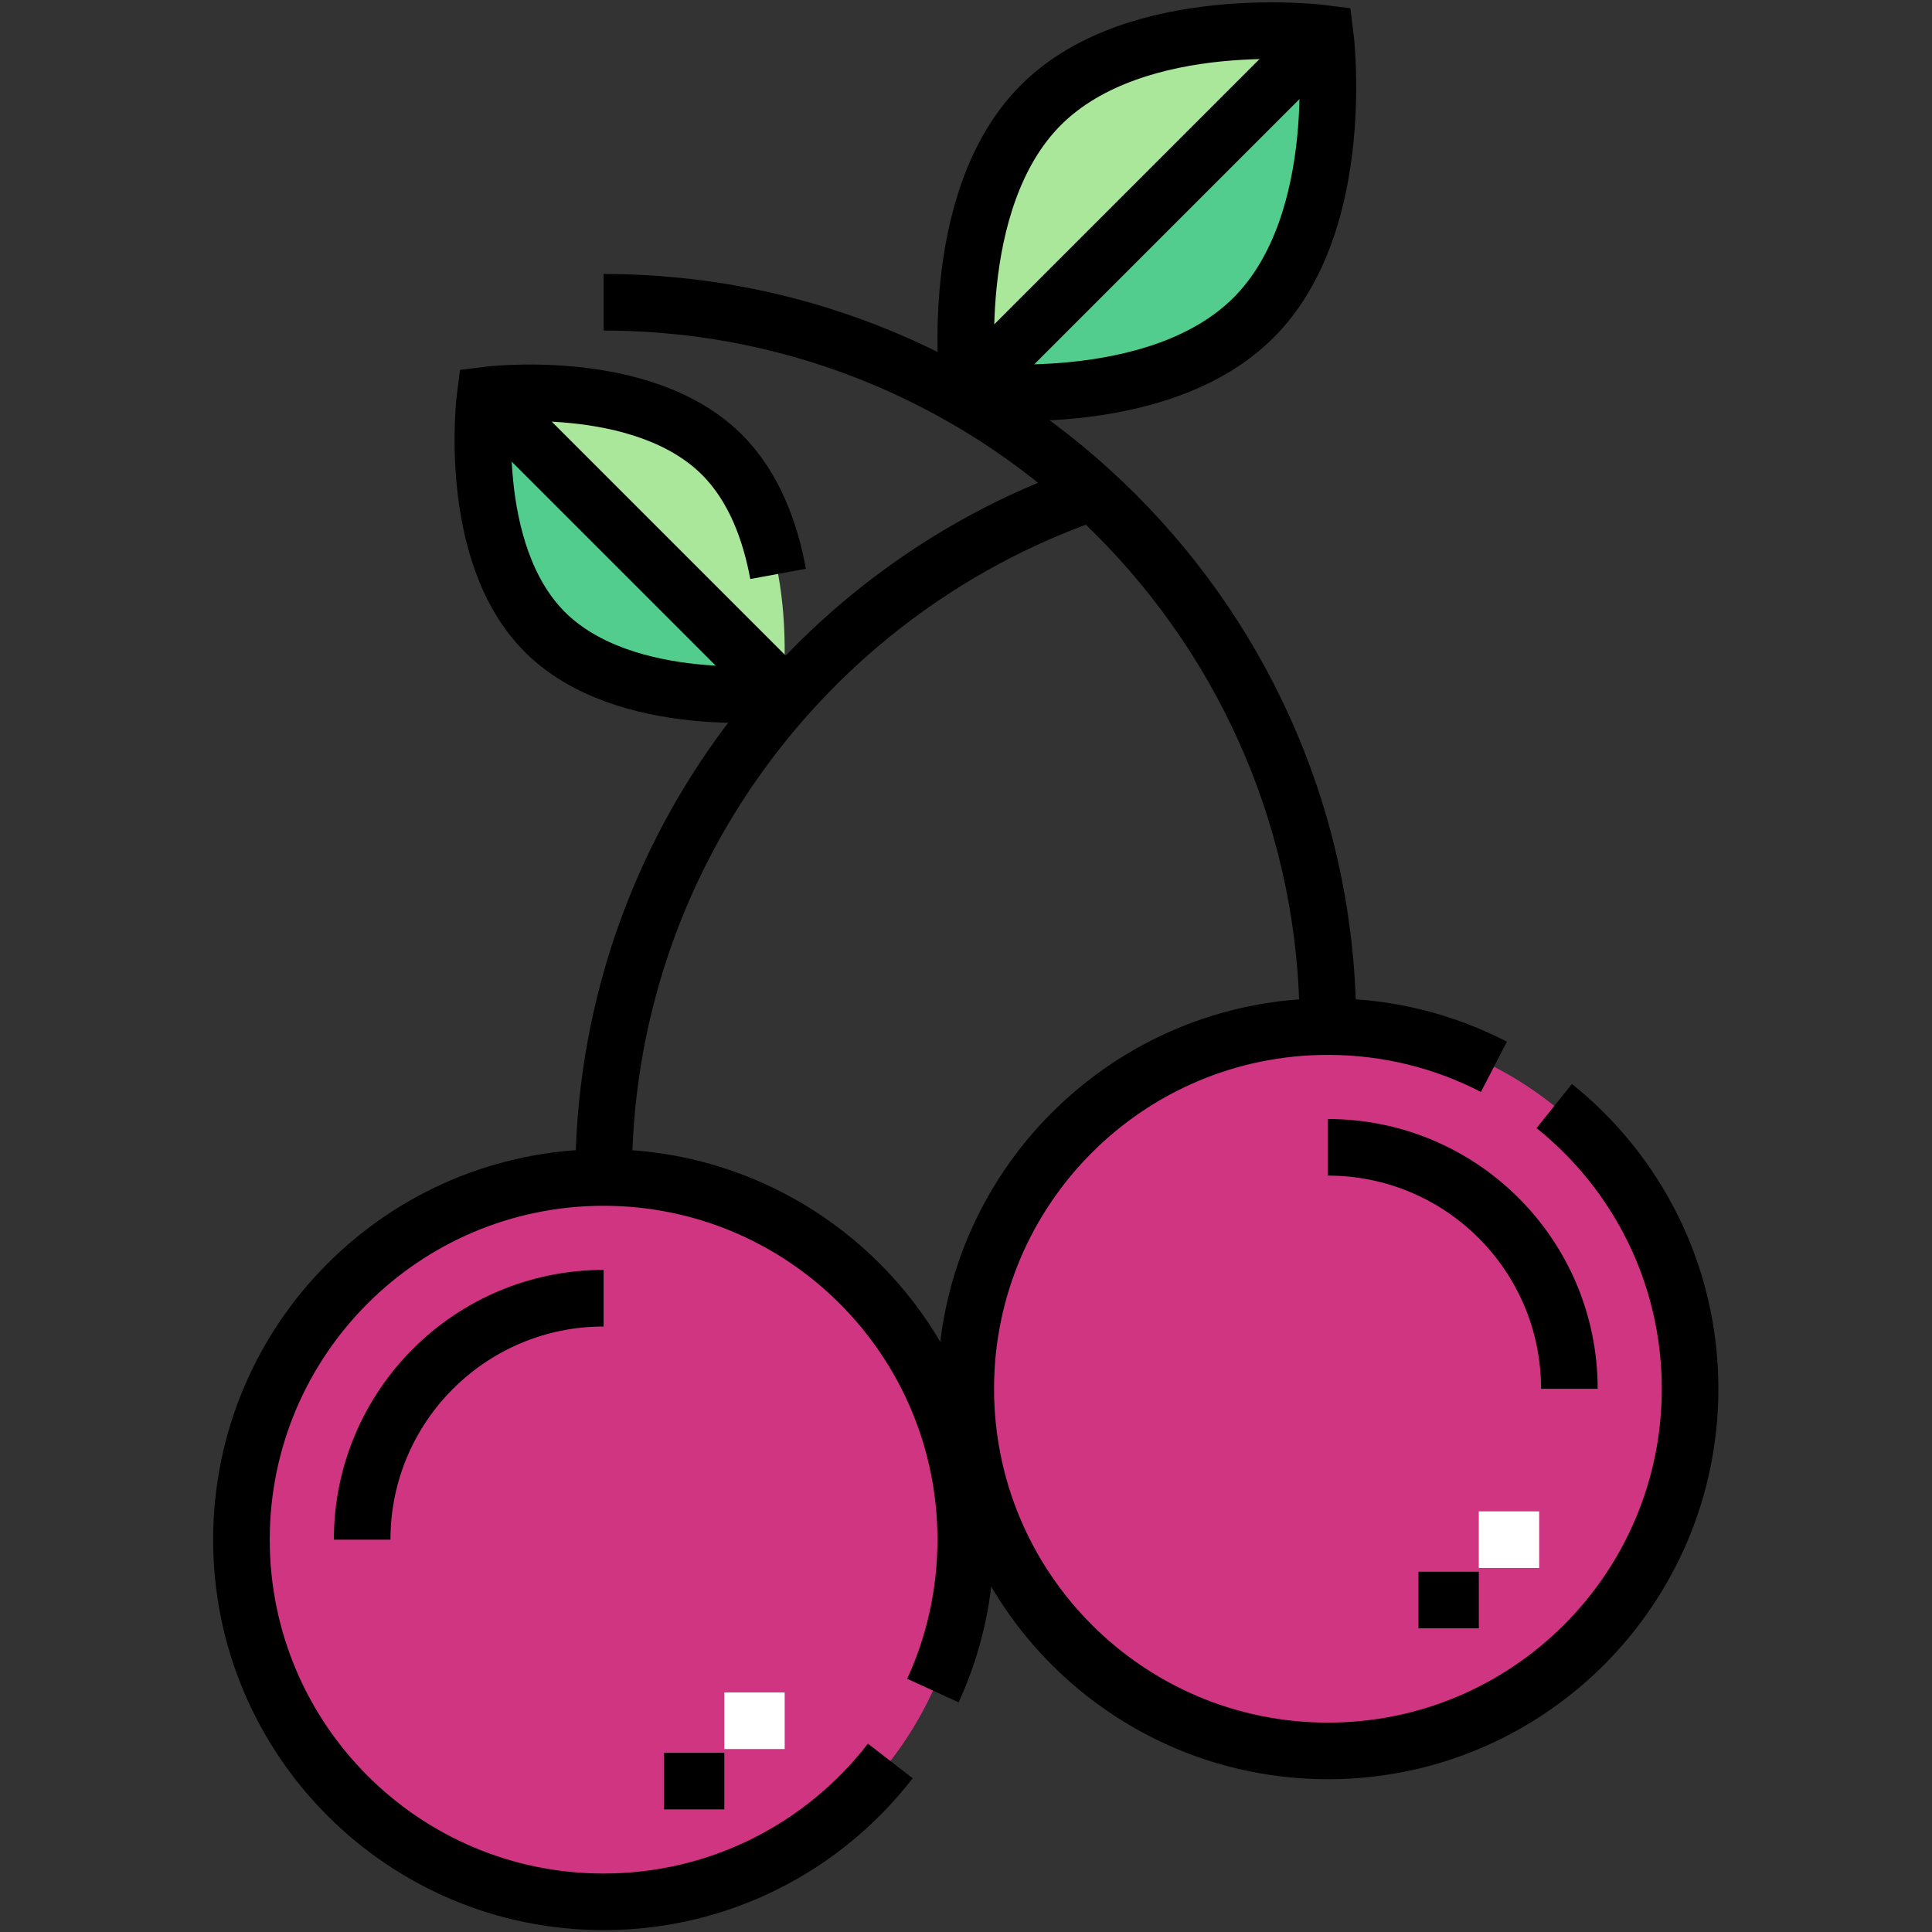 <?xml version="1.0" encoding="UTF-8" standalone="no"?>
<!-- Created with Inkscape (http://www.inkscape.org/) -->

<svg
   version="1.1"
   id="svg3213"
   width="682.667"
   height="682.667"
   viewBox="0 0 682.667 682.667"
   xmlns="http://www.w3.org/2000/svg"
   xmlns:svg="http://www.w3.org/2000/svg">
  <rect x="0" y="0" width="682.667" height="682.667" fill="#333333" stroke="none"/>
  <defs
     id="defs3217">
    <clipPath
       clipPathUnits="userSpaceOnUse"
       id="clipPath3227">
      <path
         d="M 0,512 H 512 V 0 H 0 Z"
         id="path3225" />
    </clipPath>
  </defs>
  <g
     id="g3219"
     transform="matrix(1.333,0,0,-1.333,0,682.667)">
    <g
       id="g3221">
      <g
         id="g3223"
         clip-path="url(#clipPath3227)">
        <g
           id="g3229"
           transform="translate(448,144)">
          <path
             d="m 0,0 c 0,-53.019 -42.981,-96 -96,-96 -53.019,0 -96,42.981 -96,96 0,53.019 42.981,96 96,96 C -42.981,96 0,53.019 0,0"
             style="fill:#d03582;fill-opacity:1;fill-rule:nonzero;stroke:none"
             id="path3231" />
        </g>
        <g
           id="g3233"
           transform="translate(381.36,235.42)">
          <path
             d="m 0,0 c 25.55,-15.4 42.64,-43.413 42.64,-75.42 0,-48.601 -39.399,-88 -88,-88 -32.008,0 -60.021,17.089 -75.421,42.64 12.406,-38.657 48.642,-66.64 91.421,-66.64 53.019,0 96,42.981 96,96 C 66.64,-48.642 38.657,-12.405 0,0"
             style="fill:#d03582;fill-opacity:1;fill-rule:nonzero;stroke:none"
             id="path3235" />
        </g>
        <g
           id="g3237"
           transform="translate(411.996,218.948)">
          <path
             d="m 0,0 c 21.949,-17.593 36.004,-44.629 36.004,-74.948 0,-53.019 -42.981,-96 -96,-96 -53.019,0 -96,42.981 -96,96 0,53.02 42.981,96 96,96 15.86,0 30.821,-3.846 44.003,-10.656"
             style="fill:none;stroke:#000000;stroke-width:15;stroke-linecap:butt;stroke-linejoin:miter;stroke-miterlimit:10;stroke-dasharray:none;stroke-opacity:1"
             id="path3239" />
        </g>
        <g
           id="g3241"
           transform="translate(352,208)">
          <path
             d="M 0,0 C 35.346,0 64,-28.654 64,-64"
             style="fill:none;stroke:#000000;stroke-width:15;stroke-linecap:butt;stroke-linejoin:miter;stroke-miterlimit:10;stroke-dasharray:none;stroke-opacity:1"
             id="path3243" />
        </g>
        <g
           id="g3245"
           transform="translate(256,104)">
          <path
             d="m 0,0 c 0,-53.019 -42.981,-96 -96,-96 -53.019,0 -96,42.981 -96,96 0,53.019 42.981,96 96,96 C -42.981,96 0,53.019 0,0"
             style="fill:#d03582;fill-opacity:1;fill-rule:nonzero;stroke:none"
             id="path3247" />
        </g>
        <g
           id="g3249"
           transform="translate(189.36,195.42)">
          <path
             d="m 0,0 c 25.55,-15.4 42.64,-43.413 42.64,-75.42 0,-48.601 -39.399,-88 -88,-88 -32.007,0 -60.021,17.089 -75.421,42.64 12.406,-38.657 48.643,-66.64 91.421,-66.64 53.019,0 96,42.981 96,96 C 66.64,-48.642 38.657,-12.405 0,0"
             style="fill:#d03582;fill-opacity:1;fill-rule:nonzero;stroke:none"
             id="path3251" />
        </g>
        <g
           id="g3253"
           transform="translate(208,56)">
          <path
             d="M 0,0 H -16"
             style="fill:none;stroke:#fff;stroke-width:15;stroke-linecap:butt;stroke-linejoin:miter;stroke-miterlimit:10;stroke-dasharray:none;stroke-opacity:1"
             id="path3255" />
        </g>
        <g
           id="g3257"
           transform="translate(192,40)">
          <path
             d="M 0,0 H -16"
             style="fill:none;stroke:#000000;stroke-width:15;stroke-linecap:butt;stroke-linejoin:miter;stroke-miterlimit:10;stroke-dasharray:none;stroke-opacity:1"
             id="path3259" />
        </g>
        <g
           id="g3261"
           transform="translate(408,104)">
          <path
             d="M 0,0 H -16"
             style="fill:none;stroke:#fff;stroke-width:15;stroke-linecap:butt;stroke-linejoin:miter;stroke-miterlimit:10;stroke-dasharray:none;stroke-opacity:1"
             id="path3263" />
        </g>
        <g
           id="g3265"
           transform="translate(392,88)">
          <path
             d="M 0,0 H -16"
             style="fill:none;stroke:#000000;stroke-width:15;stroke-linecap:butt;stroke-linejoin:miter;stroke-miterlimit:10;stroke-dasharray:none;stroke-opacity:1"
             id="path3267" />
        </g>
        <g
           id="g3269"
           transform="translate(236,45.341)">
          <path
             d="m 0,0 c -17.557,-22.714 -45.07,-37.341 -76,-37.341 -53.02,0 -96,42.98 -96,96 0,53.019 42.98,96 96,96 53.019,0 96,-42.981 96,-96 0,-14.276 -3.116,-27.823 -8.705,-40"
             style="fill:none;stroke:#000000;stroke-width:15;stroke-linecap:butt;stroke-linejoin:miter;stroke-miterlimit:10;stroke-dasharray:none;stroke-opacity:1"
             id="path3271" />
        </g>
        <g
           id="g3273"
           transform="translate(96,104)">
          <path
             d="M 0,0 C 0,35.346 28.654,64 64,64"
             style="fill:none;stroke:#000000;stroke-width:15;stroke-linecap:butt;stroke-linejoin:miter;stroke-miterlimit:10;stroke-dasharray:none;stroke-opacity:1"
             id="path3275" />
        </g>
        <g
           id="g3277"
           transform="translate(160,432)">
          <path
             d="M 0,0 C 106.039,0 192,-85.961 192,-192"
             style="fill:none;stroke:#000000;stroke-width:15;stroke-linecap:butt;stroke-linejoin:miter;stroke-miterlimit:10;stroke-dasharray:none;stroke-opacity:1"
             id="path3279" />
        </g>
        <g
           id="g3281"
           transform="translate(288,381.075)">
          <path
             d="M 0,0 C -74.572,-26.358 -128,-97.477 -128,-181.075"
             style="fill:none;stroke:#000000;stroke-width:15;stroke-linecap:butt;stroke-linejoin:miter;stroke-miterlimit:10;stroke-dasharray:none;stroke-opacity:1"
             id="path3283" />
        </g>
        <g
           id="g3285"
           transform="translate(332.284,427.922)">
          <path
             d="m 0,0 c -25.468,-25.469 -75.616,-19.253 -75.616,-19.253 0,0 -6.215,50.147 19.253,75.616 25.469,25.468 75.338,18.974 75.338,18.974 0,0 6.494,-49.868 -18.975,-75.337"
             style="fill:#aae79a;fill-opacity:1;fill-rule:nonzero;stroke:none"
             id="path3287" />
        </g>
        <g
           id="g3289"
           transform="translate(332.28,427.92)">
          <path
             d="M 0,0 C -25.46,-25.47 -75.61,-19.25 -75.61,-19.25 L 18.98,75.34 C 18.98,75.34 25.47,25.47 0,0"
             style="fill:#52cd8d;fill-opacity:1;fill-rule:nonzero;stroke:none"
             id="path3291" />
        </g>
        <g
           id="g3293"
           transform="translate(332.284,427.922)">
          <path
             d="m 0,0 c -25.468,-25.469 -75.616,-19.253 -75.616,-19.253 0,0 -6.215,50.147 19.253,75.616 25.469,25.468 75.338,18.974 75.338,18.974 0,0 6.494,-49.868 -18.975,-75.337 z"
             style="fill:none;stroke:#000000;stroke-width:15;stroke-linecap:butt;stroke-linejoin:miter;stroke-miterlimit:10;stroke-dasharray:none;stroke-opacity:1"
             id="path3295" />
        </g>
        <g
           id="g3297"
           transform="translate(256,408)">
          <path
             d="M 0,0 0.67,0.67 95.26,95.26"
             style="fill:none;stroke:#000000;stroke-width:15;stroke-linecap:butt;stroke-linejoin:miter;stroke-miterlimit:10;stroke-dasharray:none;stroke-opacity:1"
             id="path3299" />
        </g>
        <g
           id="g3301"
           transform="translate(144.43,344.602)">
          <path
             d="m 0,0 c 21.224,-21.224 63.013,-16.044 63.013,-16.044 0,0 5.18,41.789 -16.044,63.013 -21.224,21.224 -62.781,15.812 -62.781,15.812 0,0 -5.412,-41.557 15.812,-62.781"
             style="fill:#aae79a;fill-opacity:1;fill-rule:nonzero;stroke:none"
             id="path3303" />
        </g>
        <g
           id="g3305"
           transform="translate(207.44,328.56)">
          <path
             d="M 0,0 C 0,0 -41.79,-5.18 -63.01,16.04 -84.23,37.27 -78.82,78.82 -78.82,78.82 Z"
             style="fill:#52cd8d;fill-opacity:1;fill-rule:nonzero;stroke:none"
             id="path3307" />
        </g>
        <g
           id="g3309"
           transform="translate(206.255,360.001)">
          <path
             d="m 0,0 c -2.046,11.144 -6.311,23.024 -14.857,31.57 -21.224,21.223 -62.781,15.812 -62.781,15.812 0,0 -5.411,-41.557 15.812,-62.781 21.224,-21.224 63.013,-16.045 63.013,-16.045"
             style="fill:none;stroke:#000000;stroke-width:15;stroke-linecap:butt;stroke-linejoin:miter;stroke-miterlimit:10;stroke-dasharray:none;stroke-opacity:1"
             id="path3311" />
        </g>
        <g
           id="g3313"
           transform="translate(128,408)">
          <path
             d="M 0,0 80,-80"
             style="fill:none;stroke:#000000;stroke-width:15;stroke-linecap:butt;stroke-linejoin:miter;stroke-miterlimit:10;stroke-dasharray:none;stroke-opacity:1"
             id="path3315" />
        </g>
      </g>
    </g>
  </g>
</svg>
